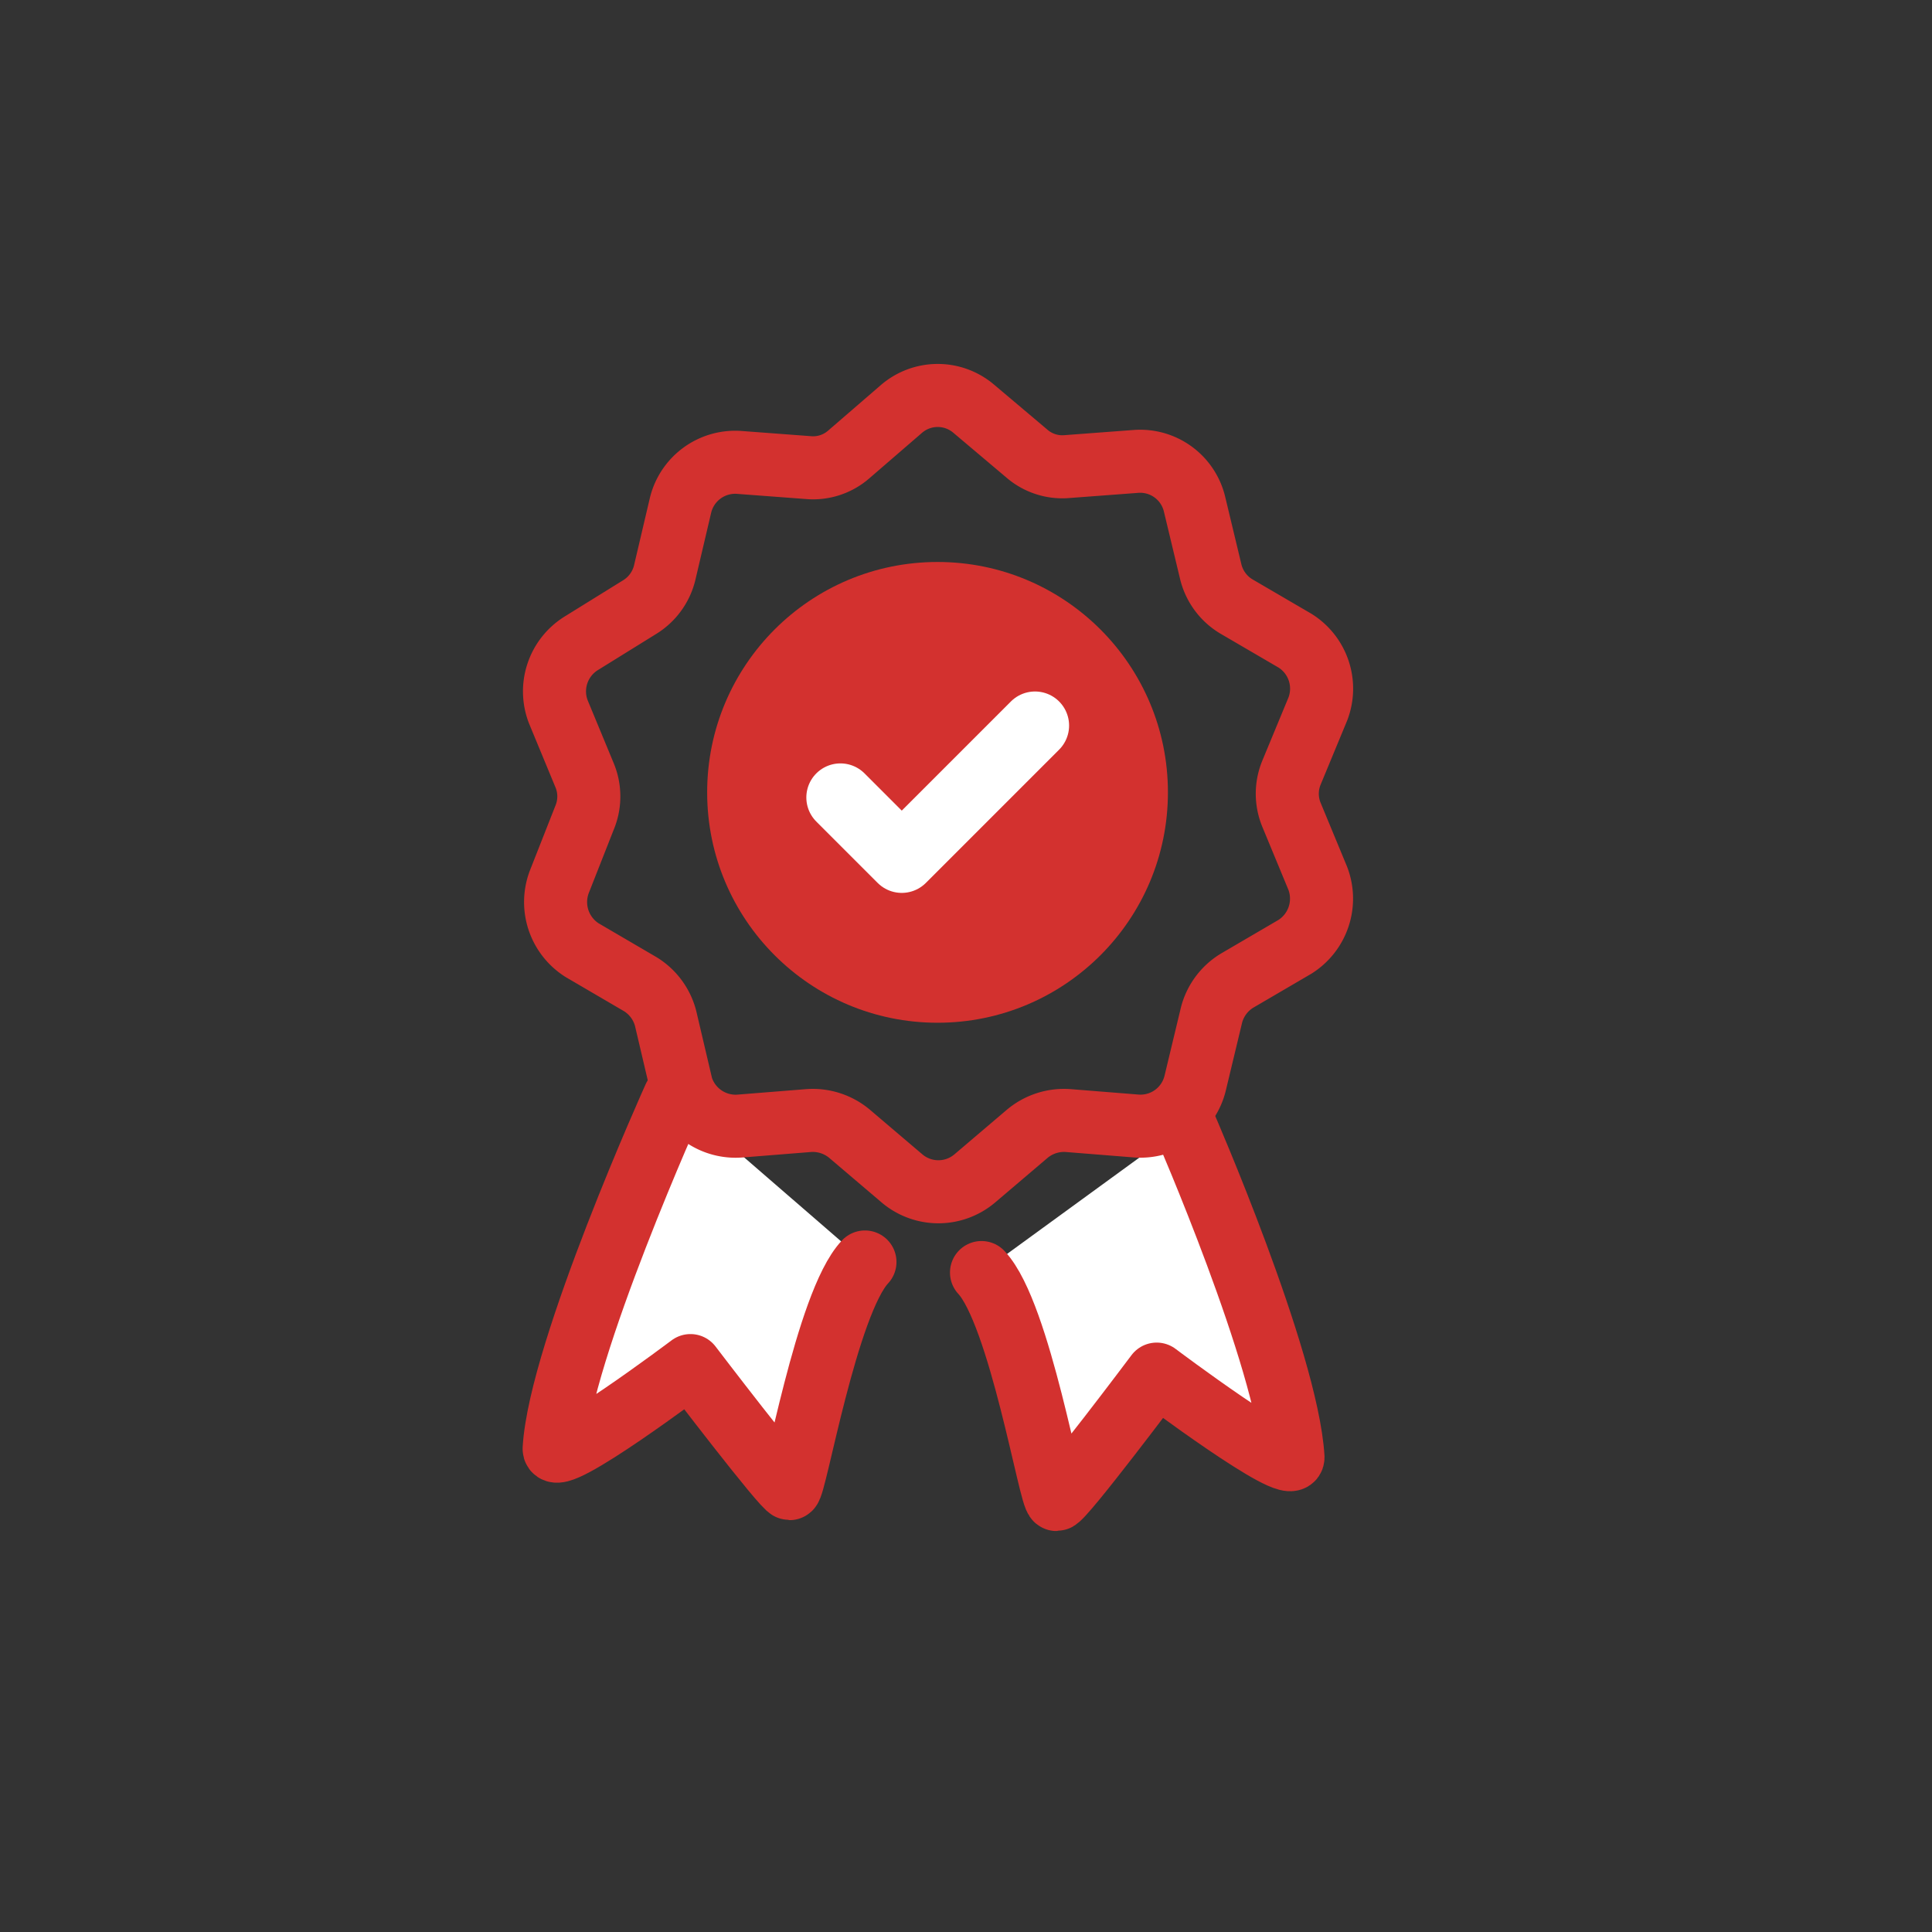 <svg id="Capa_1" data-name="Capa 1" xmlns="http://www.w3.org/2000/svg" viewBox="0 0 56.69 56.69"><rect x="0" y="0" width="56.69" height="56.69" fill="#333333" stroke="none"/><defs><style>.cls-1{fill:#fff;}.cls-1,.cls-2{stroke:#d3312f;stroke-width:1.85px;}.cls-1,.cls-2,.cls-4{stroke-linecap:round;stroke-linejoin:round;}.cls-2,.cls-4{fill:none;}.cls-3{fill:#d3312f;}.cls-4{stroke:#fff;stroke-width:2px;}</style></defs><path class="cls-1" d="M19.79,32.19s-3.36,7.44-3.53,10.32c0,.57,4-2.44,4-2.44s2.75,3.61,2.91,3.61,1.08-5.45,2.21-6.65"/><path class="cls-1" d="M34.76,33s3,6.88,3.18,9.76c0,.57-4-2.44-4-2.44S31.18,44,31,44s-1.07-5.45-2.2-6.66"/><path class="cls-2" d="M28.58,12l1.54,1.3a1.59,1.59,0,0,0,1.2.39l2-.15a1.64,1.64,0,0,1,1.73,1.25l.48,2a1.64,1.64,0,0,0,.74,1L38,18.8a1.66,1.66,0,0,1,.67,2l-.77,1.86a1.62,1.62,0,0,0,0,1.26l.77,1.86a1.67,1.67,0,0,1-.67,2l-1.71,1a1.67,1.67,0,0,0-.74,1l-.48,2a1.65,1.65,0,0,1-1.73,1.26l-2-.16a1.68,1.68,0,0,0-1.2.39l-1.54,1.31a1.65,1.65,0,0,1-2.13,0l-1.54-1.31a1.68,1.68,0,0,0-1.2-.39l-2,.16A1.66,1.66,0,0,1,20,31.88l-.47-2a1.67,1.67,0,0,0-.74-1l-1.71-1a1.67,1.67,0,0,1-.67-2L17.15,24a1.62,1.62,0,0,0,0-1.26l-.77-1.86a1.66,1.66,0,0,1,.67-2l1.71-1.06a1.64,1.64,0,0,0,.74-1l.47-2a1.65,1.65,0,0,1,1.74-1.25l2,.15a1.59,1.59,0,0,0,1.2-.39L26.45,12A1.63,1.63,0,0,1,28.58,12Z"/><circle class="cls-3" cx="27.51" cy="23.25" r="6.76"/><polyline class="cls-4" points="24.66 23.4 26.46 25.2 30.37 21.29"/></svg>